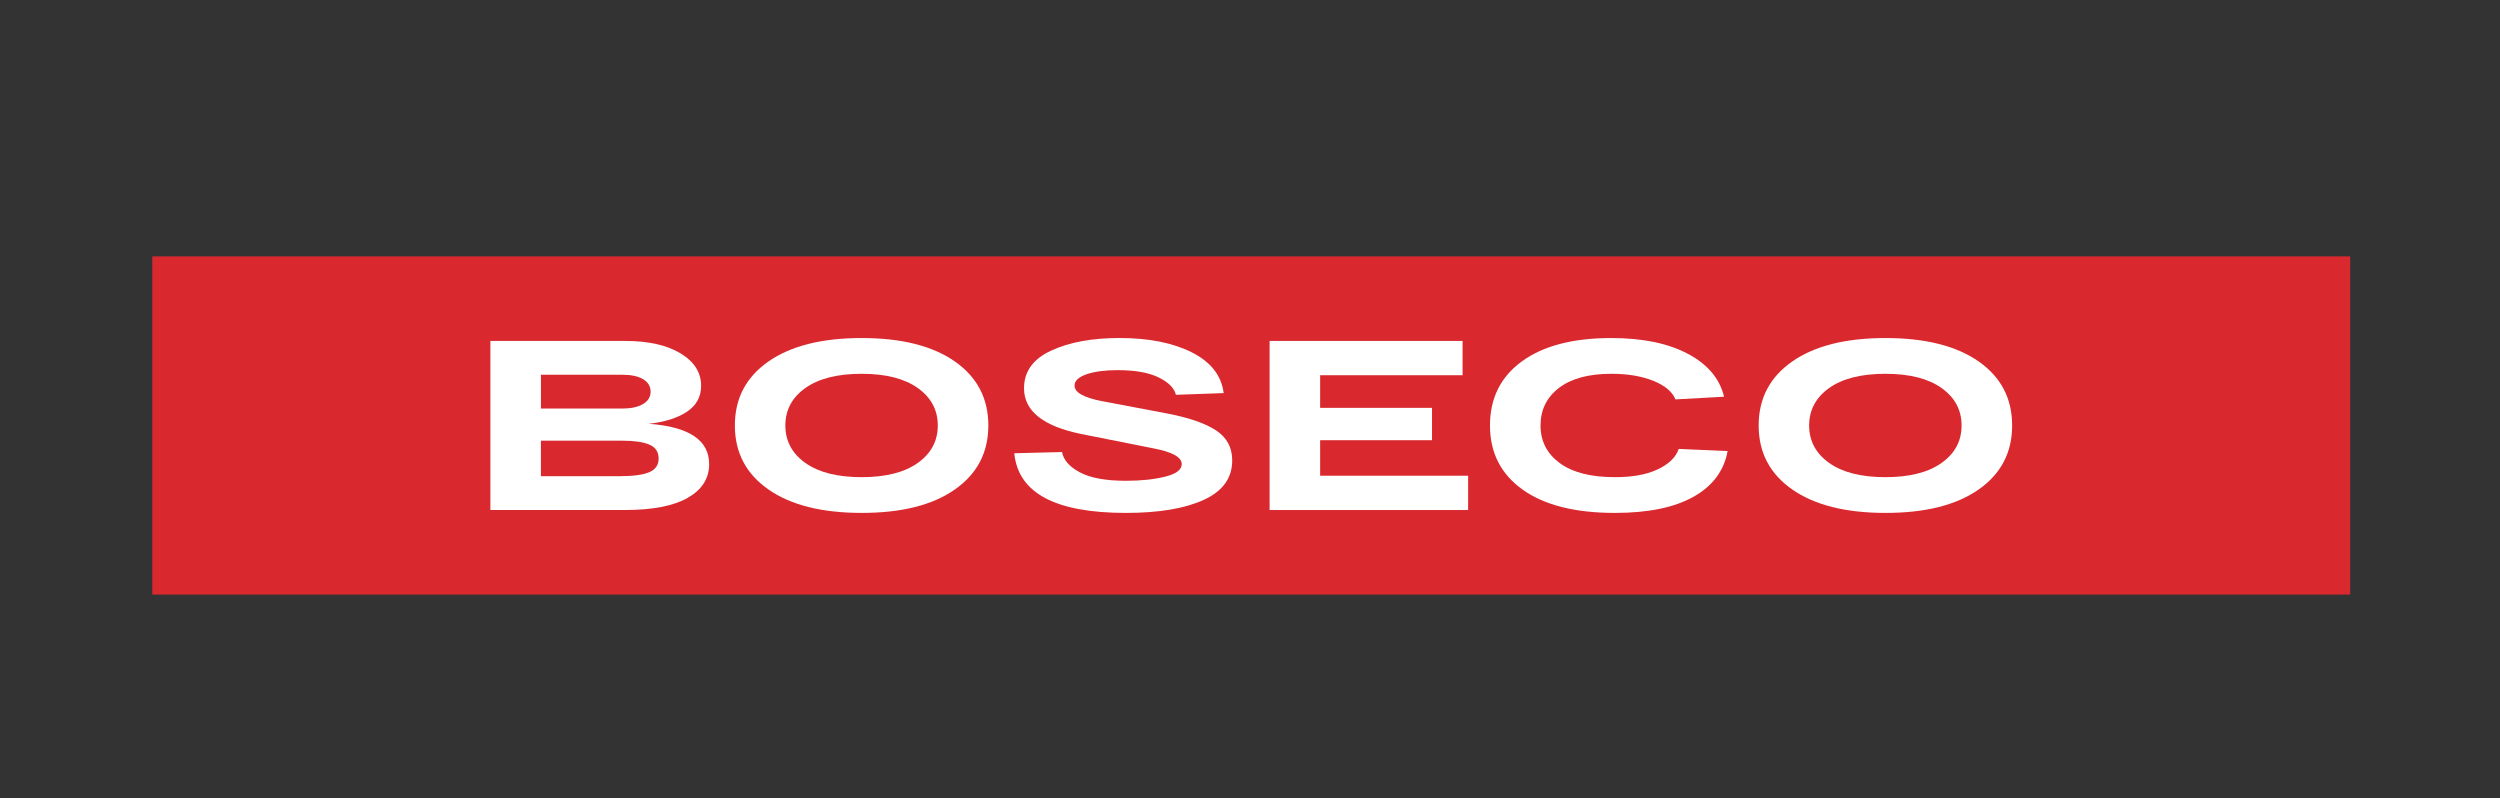 <?xml version="1.0" encoding="UTF-8"?> <!-- Generator: Adobe Illustrator 24.1.2, SVG Export Plug-In . SVG Version: 6.00 Build 0) --> <svg xmlns="http://www.w3.org/2000/svg" xmlns:xlink="http://www.w3.org/1999/xlink" id="Слой_1" x="0px" y="0px" viewBox="0 0 993 317" style="enable-background:new 0 0 993 317;" xml:space="preserve"><rect x="0" y="0" width="993" height="317" fill="#333333" stroke="none"/> <style type="text/css"> .st0{fill:#1E1F1D;} .st1{fill:#D9292F;} .st2{fill:#FFFFFF;} .st3{fill:#020203;} .st4{fill:#EA0029;} .st5{fill:url(#SVGID_1_);} .st6{fill:#DB2132;} </style> <rect x="60.5" y="101.84" class="st1" width="873" height="134.32"></rect> <g> <path class="st2" d="M257.64,168.33c6.4-0.7,11.47-2.3,15.22-4.8c3.75-2.49,5.62-5.92,5.62-10.27c0-5.31-2.72-9.61-8.16-12.9 c-5.44-3.29-12.79-4.94-22.06-4.94h-53.48v67.16h53.37c11.03,0,19.37-1.61,25.03-4.85c5.66-3.23,8.49-7.69,8.49-13.38 C281.68,174.82,273.67,169.48,257.64,168.33z M214.86,148.85h32.42c3.46,0,6.18,0.59,8.16,1.77c1.99,1.18,2.98,2.83,2.98,4.94 c0,2.11-1.01,3.76-3.03,4.94c-2.02,1.18-4.72,1.77-8.11,1.77h-32.42V148.85z M257.86,187.56c-2.5,1.06-6.4,1.58-11.69,1.58h-31.32 v-14.1h32.42c4.7,0,8.27,0.53,10.7,1.58c2.43,1.06,3.64,2.89,3.64,5.52C261.61,184.7,260.36,186.51,257.86,187.56z"></path> <path class="st2" d="M785.93,143.58c-8.86-6.2-21.19-9.31-37-9.31c-15.81,0-28.16,3.1-37.05,9.31c-8.9,6.2-13.34,14.68-13.34,25.42 c0,10.75,4.45,19.22,13.34,25.42c8.89,6.2,21.25,9.31,37.05,9.31c15.81,0,28.14-3.1,37-9.31c8.86-6.2,13.29-14.68,13.29-25.42 C799.22,158.25,794.79,149.78,785.93,143.58z M771.2,183.87c-5.29,3.77-12.72,5.66-22.28,5.66c-9.63,0-17.09-1.89-22.39-5.66 c-5.29-3.77-7.94-8.73-7.94-14.87c0-6.14,2.65-11.1,7.94-14.87c5.29-3.77,12.75-5.66,22.39-5.66c9.56,0,16.98,1.89,22.28,5.66 c5.29,3.77,7.94,8.73,7.94,14.87C779.14,175.14,776.5,180.1,771.2,183.87z"></path> <path class="st2" d="M658.5,186.41c-4.37,2.08-10.05,3.12-17.04,3.12c-9.56,0-16.87-1.87-21.95-5.61 c-5.07-3.74-7.61-8.71-7.61-14.92c0-6.2,2.44-11.18,7.33-14.92c4.89-3.74,11.82-5.61,20.79-5.61c6.47,0,12.02,0.93,16.65,2.78 c4.63,1.86,7.57,4.32,8.82,7.39l19.3-1.06c-1.69-7.16-6.47-12.84-14.34-17.03c-7.87-4.19-18.01-6.28-30.44-6.28 c-15.22,0-27.06,3.09-35.51,9.26c-8.46,6.17-12.68,14.66-12.68,25.47c0,10.81,4.32,19.3,12.96,25.47 c8.64,6.17,20.86,9.26,36.67,9.26c13.16,0,23.54-2.13,31.15-6.38c7.61-4.25,12.15-10.31,13.62-18.18l-19.41-0.86 C665.65,181.63,662.87,184.34,658.5,186.41z"></path> <polygon class="st2" points="524.36,174.85 568.8,174.85 568.8,162 524.36,162 524.36,149.04 580.93,149.04 580.93,135.42 504.29,135.42 504.29,202.58 583.14,202.58 583.14,188.96 524.36,188.96 "></polygon> <path class="st2" d="M483.11,171.01c-4.23-2.81-10.64-5.05-19.24-6.72l-26.36-4.99c-7.13-1.41-10.7-3.45-10.7-6.14 c0-1.92,1.6-3.42,4.8-4.51c3.2-1.09,7.3-1.63,12.3-1.63c6.91,0,12.33,0.96,16.27,2.88c3.93,1.92,6.23,4.22,6.89,6.91l18.97-0.67 c-0.88-6.97-5.09-12.36-12.63-16.17c-7.54-3.8-17.11-5.71-28.73-5.71c-10.88,0-19.92,1.66-27.13,4.99 c-7.21,3.33-10.81,8.32-10.81,14.97c0,9.08,7.68,15.16,23.05,18.23l28.45,5.66c7.42,1.41,11.14,3.49,11.14,6.24 c0,2.24-2.21,3.9-6.62,4.99c-4.41,1.09-9.59,1.63-15.55,1.63c-7.94,0-14.01-1.1-18.2-3.31c-4.19-2.21-6.58-4.91-7.17-8.11 l-18.97,0.48c1.54,15.8,16.32,23.7,44.33,23.7c13.09,0,23.4-1.73,30.93-5.18c7.53-3.45,11.3-8.67,11.3-15.64 C489.45,177.8,487.34,173.83,483.11,171.01z"></path> <path class="st2" d="M379.28,143.58c-8.86-6.2-21.19-9.31-37-9.31c-15.81,0-28.16,3.1-37.05,9.31c-8.9,6.2-13.34,14.68-13.34,25.42 c0,10.75,4.45,19.22,13.34,25.42c8.89,6.2,21.25,9.31,37.05,9.31c15.81,0,28.14-3.1,37-9.31c8.86-6.2,13.29-14.68,13.29-25.42 C392.56,158.25,388.13,149.78,379.28,143.58z M364.55,183.87c-5.29,3.77-12.72,5.66-22.28,5.66c-9.63,0-17.09-1.89-22.39-5.66 c-5.29-3.77-7.94-8.73-7.94-14.87c0-6.14,2.65-11.1,7.94-14.87c5.29-3.77,12.75-5.66,22.39-5.66c9.56,0,16.98,1.89,22.28,5.66 c5.29,3.77,7.94,8.73,7.94,14.87C372.49,175.14,369.85,180.1,364.55,183.87z"></path> </g> </svg> 